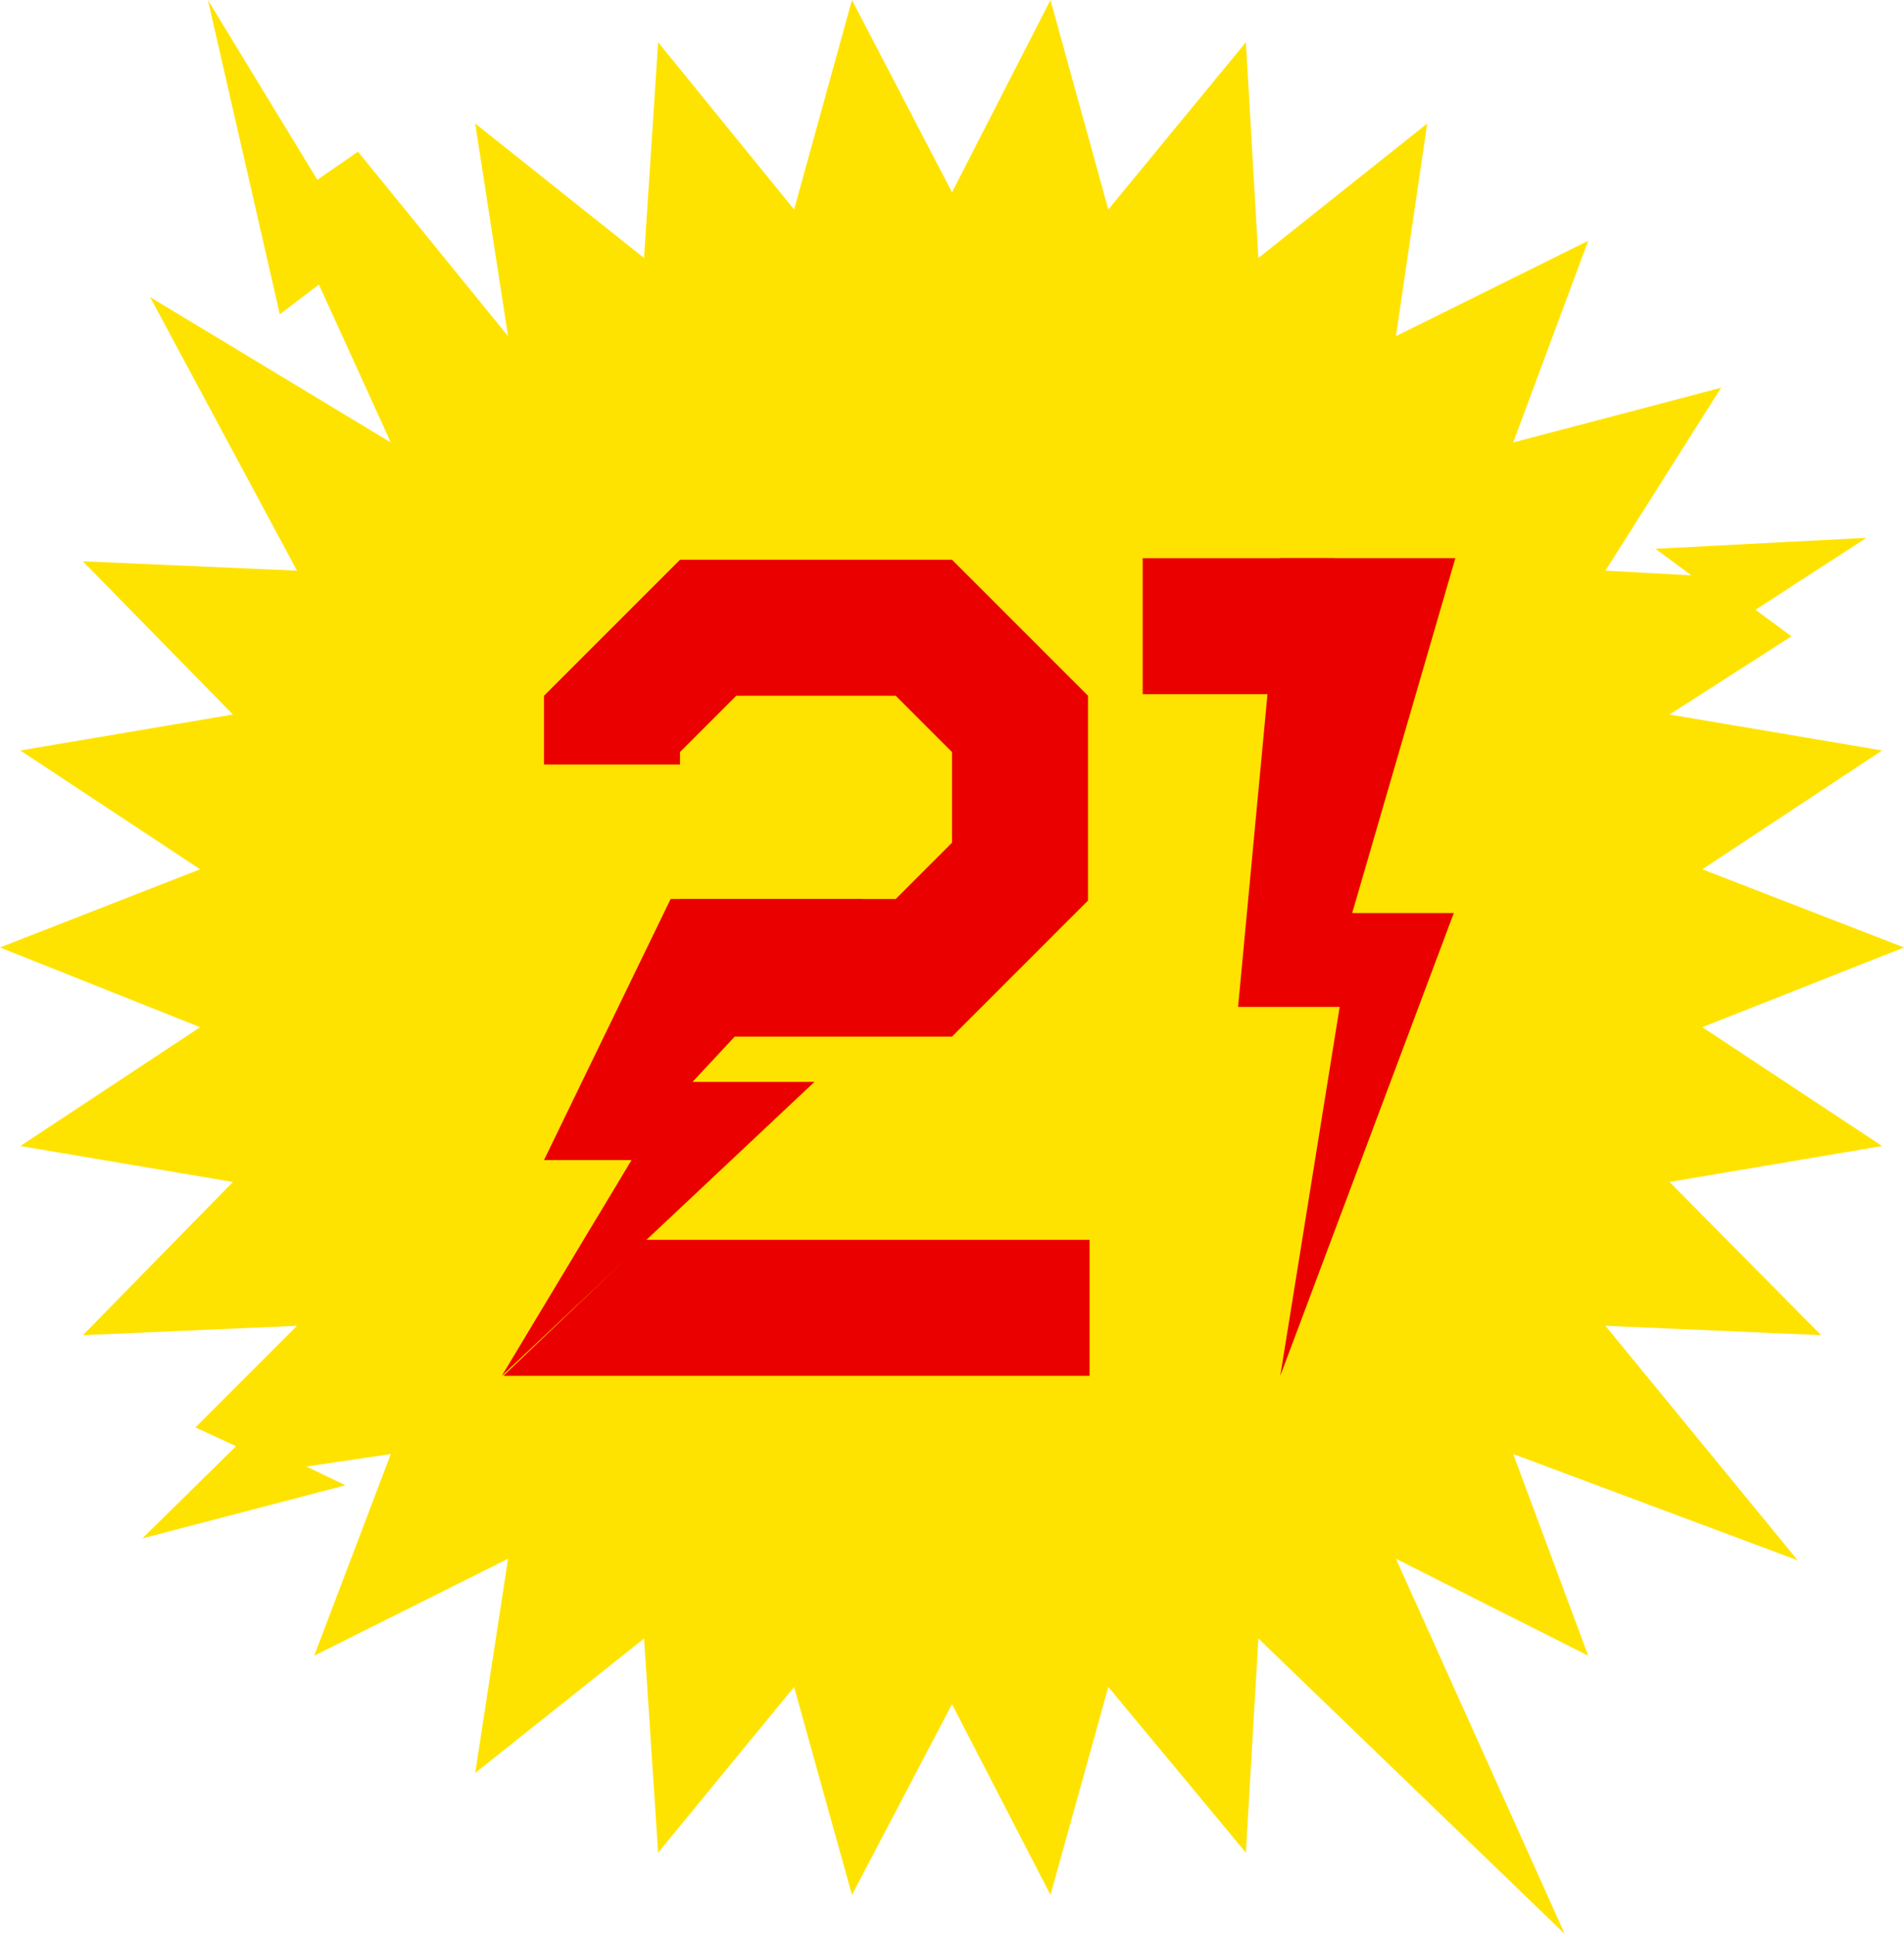 <?xml version="1.0" encoding="UTF-8"?><svg id="_レイヤー_2" xmlns="http://www.w3.org/2000/svg" viewBox="0 0 12.18 12.37"><g id="caption"><polygon points="10.27 3.65 11.01 2.48 9.68 2.83 10.16 1.54 8.93 2.15 9.13 .79 8.05 1.65 7.97 .27 7.09 1.34 6.72 0 6.09 1.23 5.45 0 5.08 1.34 4.21 .27 4.12 1.65 3.04 .79 3.25 2.15 2.29 .97 2.03 1.15 1.33 0 1.79 2.01 2.04 1.82 2.5 2.83 .96 1.9 1.9 3.65 .53 3.59 1.49 4.57 .13 4.8 1.28 5.56 0 6.06 1.28 6.57 .13 7.33 1.49 7.56 .53 8.54 1.9 8.48 1.25 9.13 1.51 9.25 .91 9.84 2.21 9.5 1.96 9.38 2.5 9.3 2.01 10.59 3.25 9.97 3.04 11.34 4.12 10.48 4.21 11.85 5.08 10.79 5.45 12.12 6.09 10.9 6.72 12.12 7.09 10.79 7.97 11.85 8.05 10.48 10.01 12.37 8.93 9.97 10.16 10.59 9.68 9.3 11.5 9.98 10.27 8.48 11.65 8.54 10.68 7.56 12.04 7.33 10.89 6.57 12.18 6.06 10.89 5.56 12.04 4.8 10.68 4.57 11.46 4.07 11.23 3.9 11.94 3.44 10.59 3.51 10.82 3.68 10.27 3.65" style="fill:#ffe300;"/><path d="M7.31,4.44v-.87h1.23v.87h-1.23Z" style="fill:#eb0000;"/><polygon points="8.19 3.57 7.92 6.44 8.57 6.44 8.19 8.8 9.3 5.84 8.65 5.84 9.31 3.57 8.19 3.57" style="fill:#eb0000;"/><path d="M4.13,7.93h2.84v.87h-3.75M4.35,5.75h1.38l.36-.36v-.58l-.36-.36h-1.02l-.36.36v.08h-.87v-.44l.87-.87h1.74l.87.87v1.31l-.87.87h-1.85" style="fill:#eb0000;"/><polygon points="4.29 5.75 3.48 7.42 4.04 7.42 3.21 8.8 5.21 6.92 4.43 6.92 5.52 5.75 4.29 5.75" style="fill:#eb0000;"/></g></svg>
